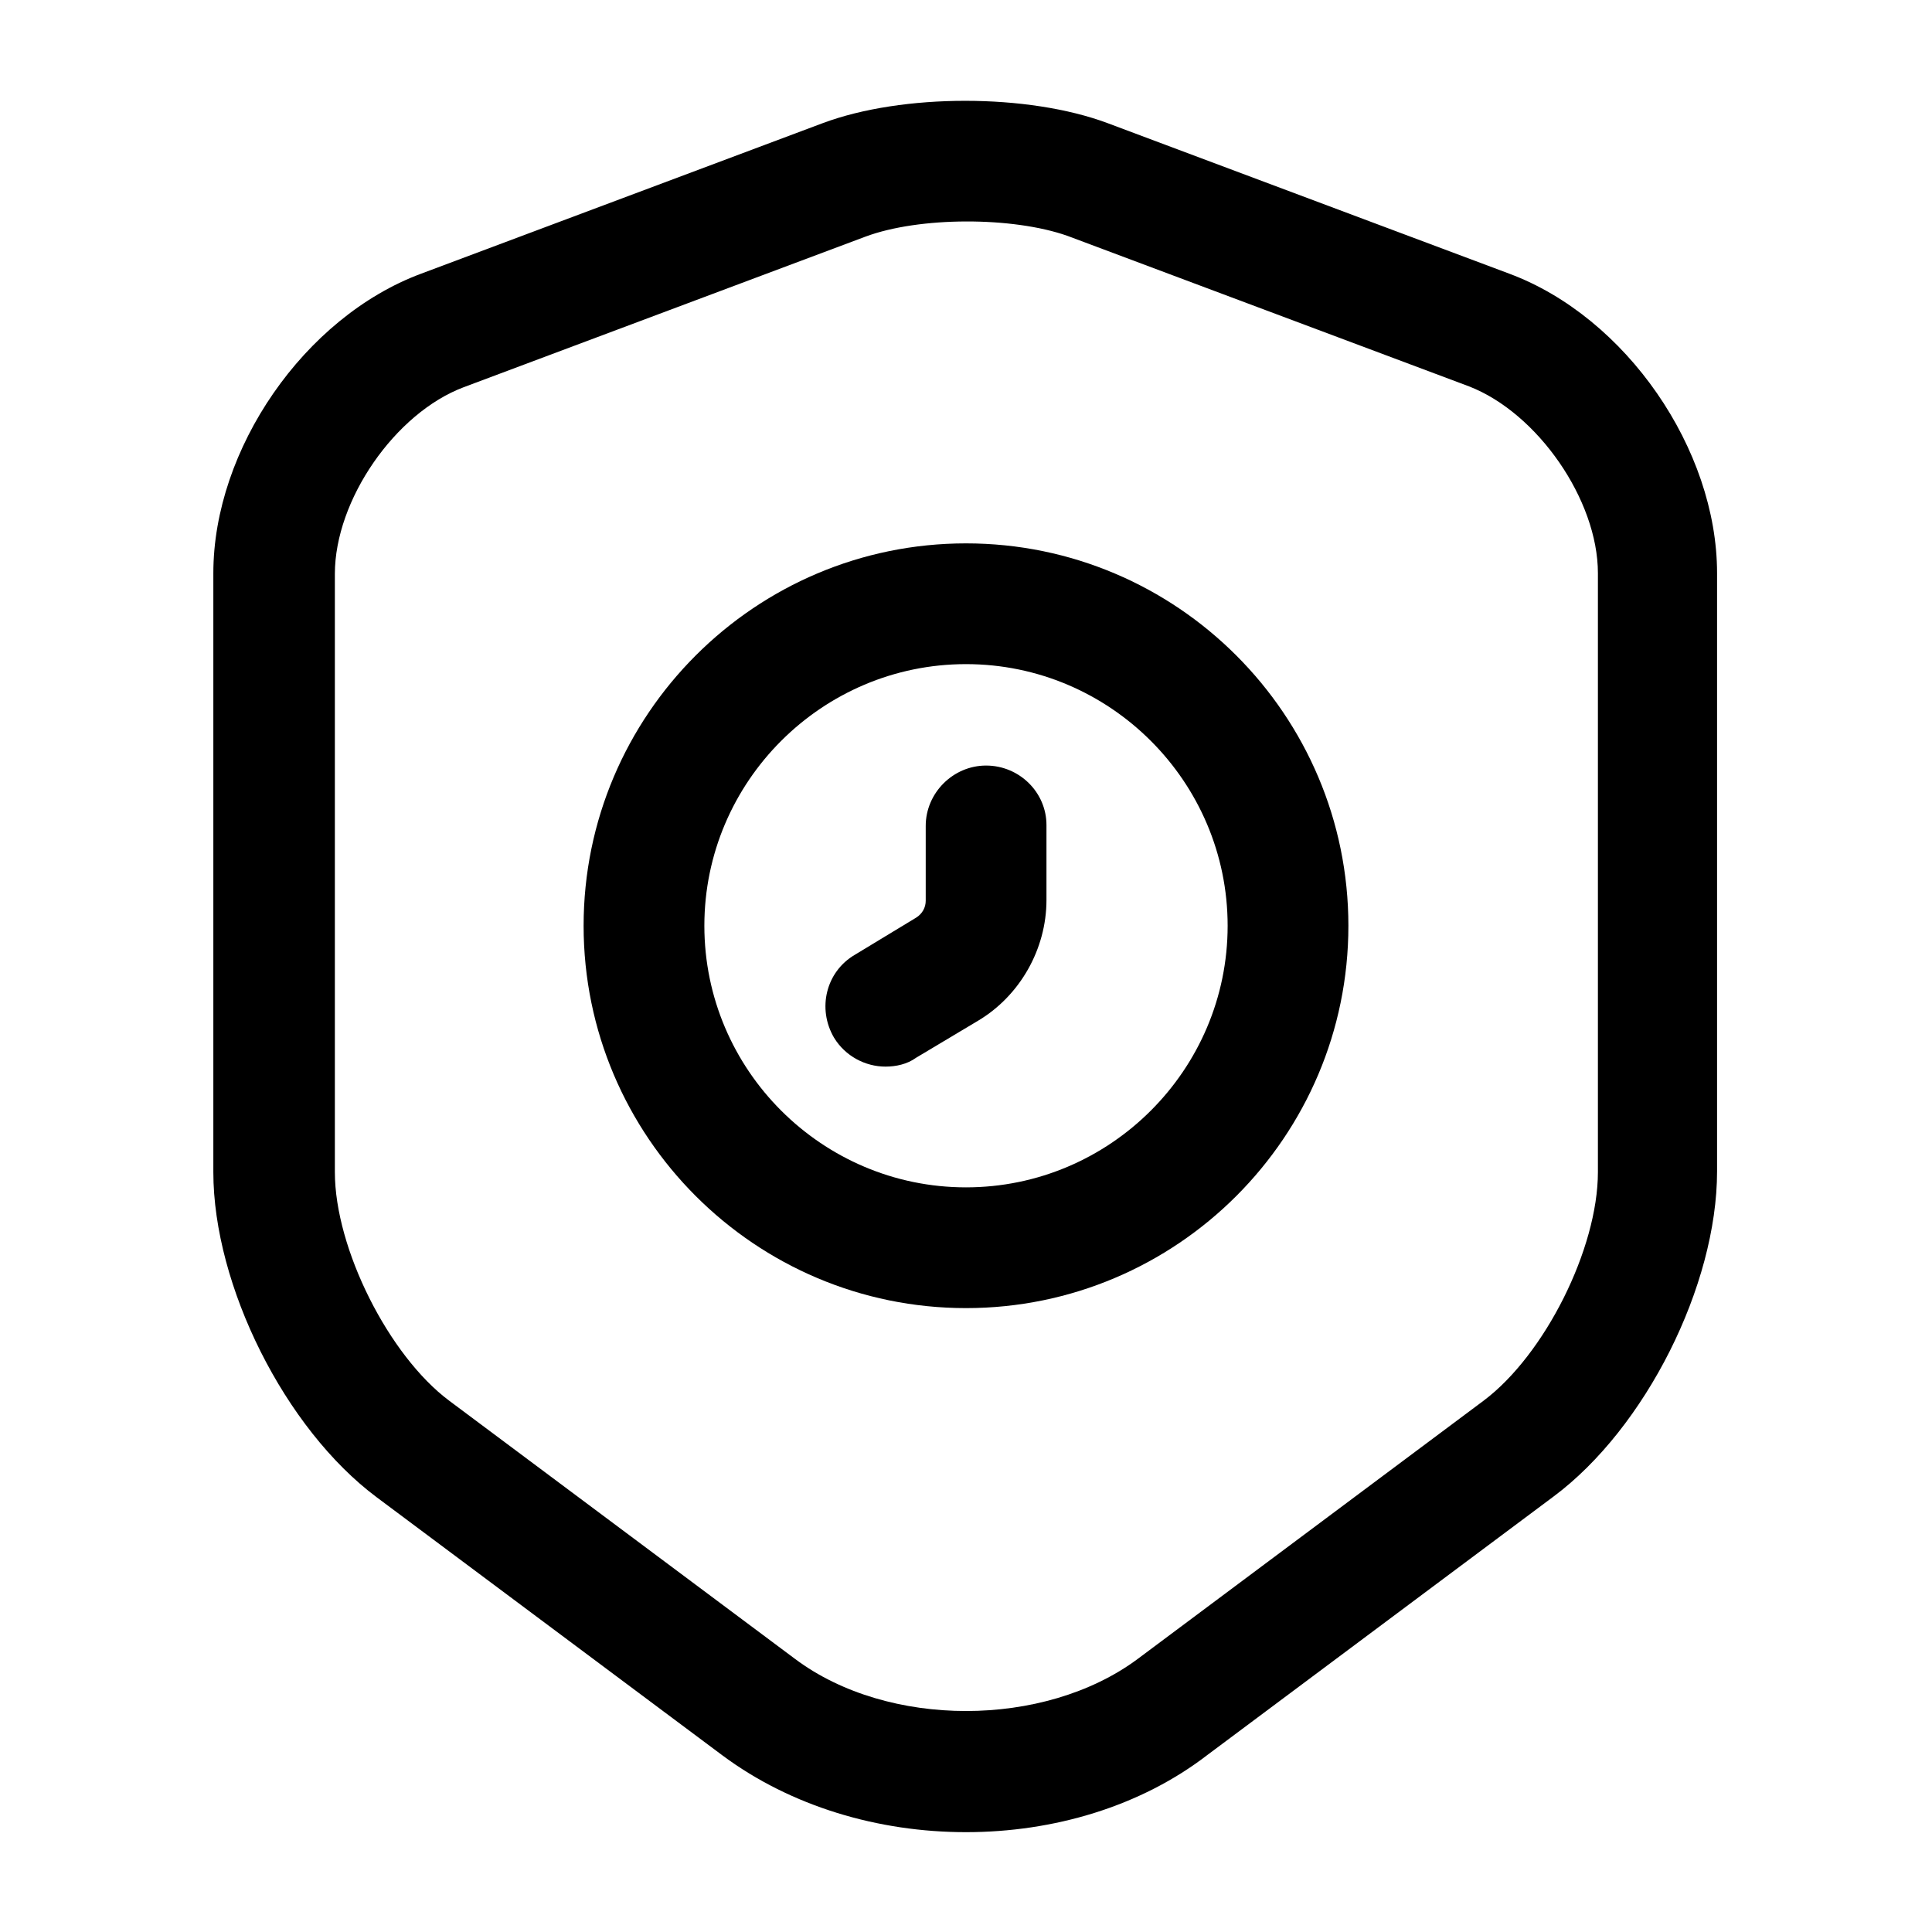 <svg width="40" height="40" viewBox="0 0 40 40" fill="none" xmlns="http://www.w3.org/2000/svg">
<path d="M20 37.933C18.183 37.933 16.383 37.4 14.966 36.35L7.8 31C5.9 29.583 4.417 26.617 4.417 24.267V11.867C4.417 9.3 6.3 6.567 8.717 5.667L17.033 2.55C18.683 1.933 21.283 1.933 22.933 2.55L31.25 5.667C33.666 6.567 35.55 9.3 35.55 11.867V24.25C35.55 26.617 34.066 29.567 32.166 30.983L25 36.333C23.616 37.4 21.817 37.933 20 37.933ZM17.916 4.9L9.6 8.017C8.183 8.55 6.933 10.35 6.933 11.883V24.267C6.933 25.85 8.05 28.067 9.3 29L16.466 34.35C18.383 35.783 21.616 35.783 23.55 34.35L30.716 29C31.983 28.05 33.083 25.85 33.083 24.267V11.867C33.083 10.35 31.833 8.55 30.416 8L22.1 4.883C20.966 4.483 19.033 4.483 17.916 4.9Z" fill="#7BB4F0" style="fill:#7BB4F0;fill:color(display-p3 0.482 0.706 0.941);fill-opacity:1;"/>
<path d="M20 27.083C15.633 27.083 12.083 23.533 12.083 19.167C12.083 14.8 15.633 11.25 20 11.25C24.367 11.25 27.917 14.8 27.917 19.167C27.917 23.533 24.367 27.083 20 27.083ZM20 13.75C17.017 13.75 14.583 16.183 14.583 19.167C14.583 22.15 17.017 24.583 20 24.583C22.983 24.583 25.417 22.15 25.417 19.167C25.417 16.183 22.983 13.75 20 13.75Z" fill="#7BB4F0" style="fill:#7BB4F0;fill:color(display-p3 0.482 0.706 0.941);fill-opacity:1;"/>
<path d="M18.333 22.083C17.916 22.083 17.5 21.867 17.267 21.483C16.916 20.883 17.1 20.117 17.7 19.767L18.966 19C19.1 18.917 19.166 18.783 19.166 18.65V17.1C19.166 16.417 19.733 15.85 20.416 15.85C21.1 15.85 21.666 16.4 21.666 17.083V18.633C21.666 19.65 21.116 20.617 20.25 21.133L18.966 21.9C18.783 22.033 18.55 22.083 18.333 22.083Z" fill="#7BB4F0" style="fill:#7BB4F0;fill:color(display-p3 0.482 0.706 0.941);fill-opacity:1;"/>
</svg>
